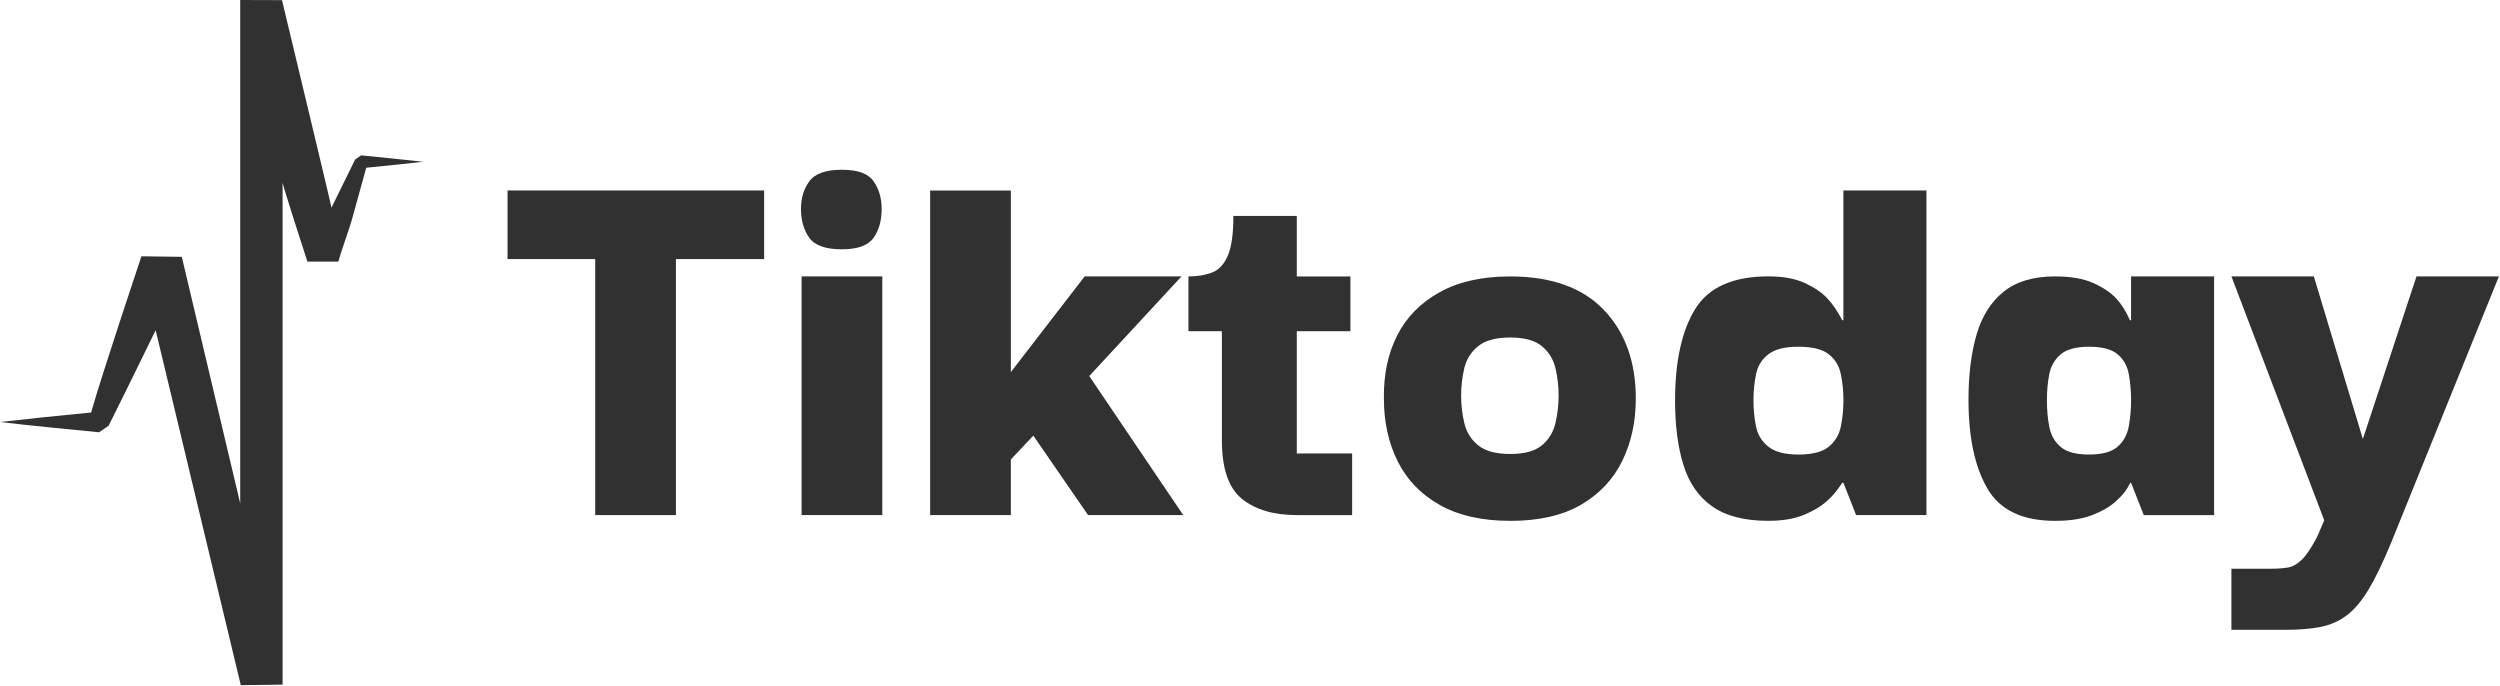
<svg width="787" height="216" viewBox="0 0 787 216" fill="none" xmlns="http://www.w3.org/2000/svg">
<g clip-path="url(#clip0_998_52025)">
<path d="M133.21 50.93C128.32 51.49 120.74 52.26 115.29 52.8C114.1 57.12 112.16 64.24 111.11 67.95C109.86 72.64 107.83 77.6 106.52 82.36H96.77C95.68 79.02 89.36 59.47 88.96 57.51V215.52L75.8 215.69L49 103.96C46.04 110.1 42.82 116.47 40.23 121.85C38.24 125.92 36.2 129.97 34.19 134.02L31.18 136.08C21.26 135.11 9.89 134.02 0.01 132.85C9.06 131.8 19.38 130.75 28.68 129.86C32.09 117.77 44.53 80.68 44.53 80.68L57.23 80.85L75.62 158.47V0L88.77 0.04C92.23 14.59 104.05 63.53 104.34 65.38C106.17 61.6 109.94 53.97 111.8 50.21L113.7 48.9C119.16 49.45 127.8 50.31 133.21 50.93Z" fill="#313131"/>
<path d="M159.78 81.56V59.96H240.55V81.56H212.78V162.15H187.37V81.56H159.78Z" fill="#313131"/>
<path d="M265.04 78.48C259.84 78.48 256.39 77.24 254.69 74.76C252.99 72.28 252.15 69.29 252.15 65.78C252.15 62.27 253.03 59.49 254.78 57.07C256.53 54.65 259.95 53.44 265.03 53.44C270.11 53.44 273.32 54.65 275.01 57.07C276.7 59.49 277.55 62.4 277.55 65.78C277.55 69.41 276.7 72.44 275.01 74.85C273.31 77.27 269.99 78.48 265.03 78.48H265.04ZM252.34 162.15V87.01H277.75V162.15H252.34Z" fill="#313131"/>
<path d="M318.22 162.15H292.81V59.97H318.22V117.13L341.45 87.01H371.94L342.9 118.38L372.48 162.15H342.53L325.29 137.14L318.21 144.64V162.15H318.22Z" fill="#313131"/>
<path d="M408.24 162.15C400.98 162.15 395.23 160.46 391 157.07C386.76 153.68 384.65 147.51 384.65 138.56V104.26H374.12V87.02C377.02 87.02 379.53 86.6 381.65 85.75C383.77 84.9 385.4 83.12 386.55 80.4C387.7 77.68 388.27 73.53 388.27 67.97H408.23V87.03H425.11V104.27H408.23V142.75H425.65V162.17H408.23L408.24 162.15Z" fill="#313131"/>
<path d="M475.4 163.96C466.57 163.96 459.18 162.3 453.26 158.97C447.33 155.64 442.91 151.07 440.01 145.27C437.11 139.46 435.65 132.87 435.65 125.49C435.53 117.99 436.92 111.36 439.82 105.62C442.72 99.87 447.17 95.34 453.16 92.01C459.15 88.68 466.56 87.02 475.39 87.02C488.34 87.02 498.17 90.53 504.88 97.55C511.6 104.57 514.95 113.88 514.95 125.5C514.95 132.76 513.53 139.29 510.68 145.1C507.84 150.91 503.51 155.51 497.7 158.89C491.89 162.28 484.45 163.97 475.38 163.97L475.4 163.96ZM475.4 142.91C479.88 142.91 483.2 142 485.38 140.19C487.56 138.38 488.98 136.05 489.65 133.2C490.31 130.36 490.65 127.48 490.65 124.58C490.65 121.68 490.32 118.65 489.65 115.87C488.98 113.09 487.56 110.79 485.38 108.97C483.2 107.15 479.87 106.25 475.4 106.25C470.93 106.25 467.56 107.16 465.33 108.97C463.09 110.78 461.64 113.09 460.97 115.87C460.3 118.65 459.97 121.56 459.97 124.58C459.97 127.6 460.3 130.36 460.97 133.2C461.63 136.04 463.09 138.37 465.33 140.19C467.57 142 470.93 142.91 475.4 142.91Z" fill="#313131"/>
<path d="M556.71 163.96C549.21 163.96 543.31 162.45 539.01 159.42C534.71 156.4 531.69 152.04 529.94 146.35C528.18 140.66 527.31 133.95 527.31 126.2C527.31 113.74 529.43 104.09 533.66 97.25C537.89 90.42 545.58 87 556.71 87C561.31 87 565.12 87.7 568.14 89.09C571.16 90.48 573.52 92.08 575.22 93.9C576.91 95.71 578.49 98.01 579.94 100.8H580.3V59.96H606.44V162.14H584.3L580.31 151.98H579.95C578.38 154.4 576.68 156.4 574.87 157.97C573.06 159.54 570.66 160.94 567.7 162.14C564.73 163.35 561.08 163.95 556.72 163.95L556.71 163.96ZM566.15 143.09C570.51 143.09 573.68 142.27 575.68 140.64C577.68 139.01 578.95 136.89 579.49 134.29C580.03 131.69 580.31 128.94 580.31 126.03C580.31 123.12 580.04 120.38 579.49 117.77C578.95 115.17 577.68 113.08 575.68 111.51C573.68 109.94 570.51 109.15 566.15 109.15C561.79 109.15 558.77 109.94 556.71 111.51C554.65 113.08 553.35 115.17 552.81 117.77C552.27 120.37 551.99 123.12 551.99 126.03C551.99 128.94 552.26 131.69 552.81 134.29C553.35 136.89 554.65 139.01 556.71 140.64C558.77 142.27 561.91 143.09 566.15 143.09Z" fill="#313131"/>
<path d="M646.91 163.96C636.62 163.96 629.51 160.54 625.58 153.71C621.65 146.88 619.68 137.59 619.68 125.85C619.68 117.99 620.53 111.15 622.22 105.34C623.91 99.53 626.76 95.03 630.75 91.82C634.74 88.62 640.13 87.01 646.9 87.01C651.86 87.01 655.88 87.71 658.97 89.1C662.06 90.49 664.44 92.09 666.14 93.91C667.83 95.72 669.28 98.02 670.5 100.81H670.86V87.02H697V162.16H674.86L670.87 152H670.51C670.63 152 670.33 152.61 669.6 153.81C668.87 155.02 667.63 156.41 665.88 157.98C664.12 159.55 661.71 160.95 658.62 162.15C655.53 163.35 651.63 163.96 646.91 163.96ZM657.62 143.09C661.73 143.09 664.73 142.27 666.6 140.64C668.47 139.01 669.65 136.86 670.14 134.2C670.62 131.54 670.87 128.82 670.87 126.03C670.87 123.24 670.63 120.38 670.14 117.77C669.66 115.17 668.48 113.08 666.6 111.51C664.72 109.94 661.73 109.15 657.62 109.15C653.51 109.15 650.51 109.97 648.64 111.6C646.76 113.23 645.58 115.32 645.1 117.86C644.61 120.4 644.37 123.12 644.37 126.03C644.37 128.94 644.61 131.69 645.1 134.29C645.58 136.89 646.76 139.01 648.64 140.64C650.51 142.27 653.51 143.09 657.62 143.09Z" fill="#313131"/>
<path d="M702.45 198.27V179.03H715.15C716.96 179.03 718.63 178.91 720.14 178.67C721.65 178.43 723.13 177.61 724.59 176.22C726.04 174.83 727.68 172.38 729.49 168.87L731.67 163.79L702.45 87.01H728.4L743.83 138.2L760.71 87.01H786.66L752.72 170.86C750.18 177.03 747.82 181.93 745.64 185.56C743.46 189.19 741.16 191.91 738.74 193.73C736.32 195.54 733.57 196.75 730.48 197.36C727.39 197.96 723.67 198.27 719.32 198.27H702.44H702.45Z" fill="#313131"/>
</g>
<defs>
<clipPath id="clip0_998_52025">
<rect width="786.67" height="215.7" fill="white"/>
</clipPath>
</defs>
</svg>
